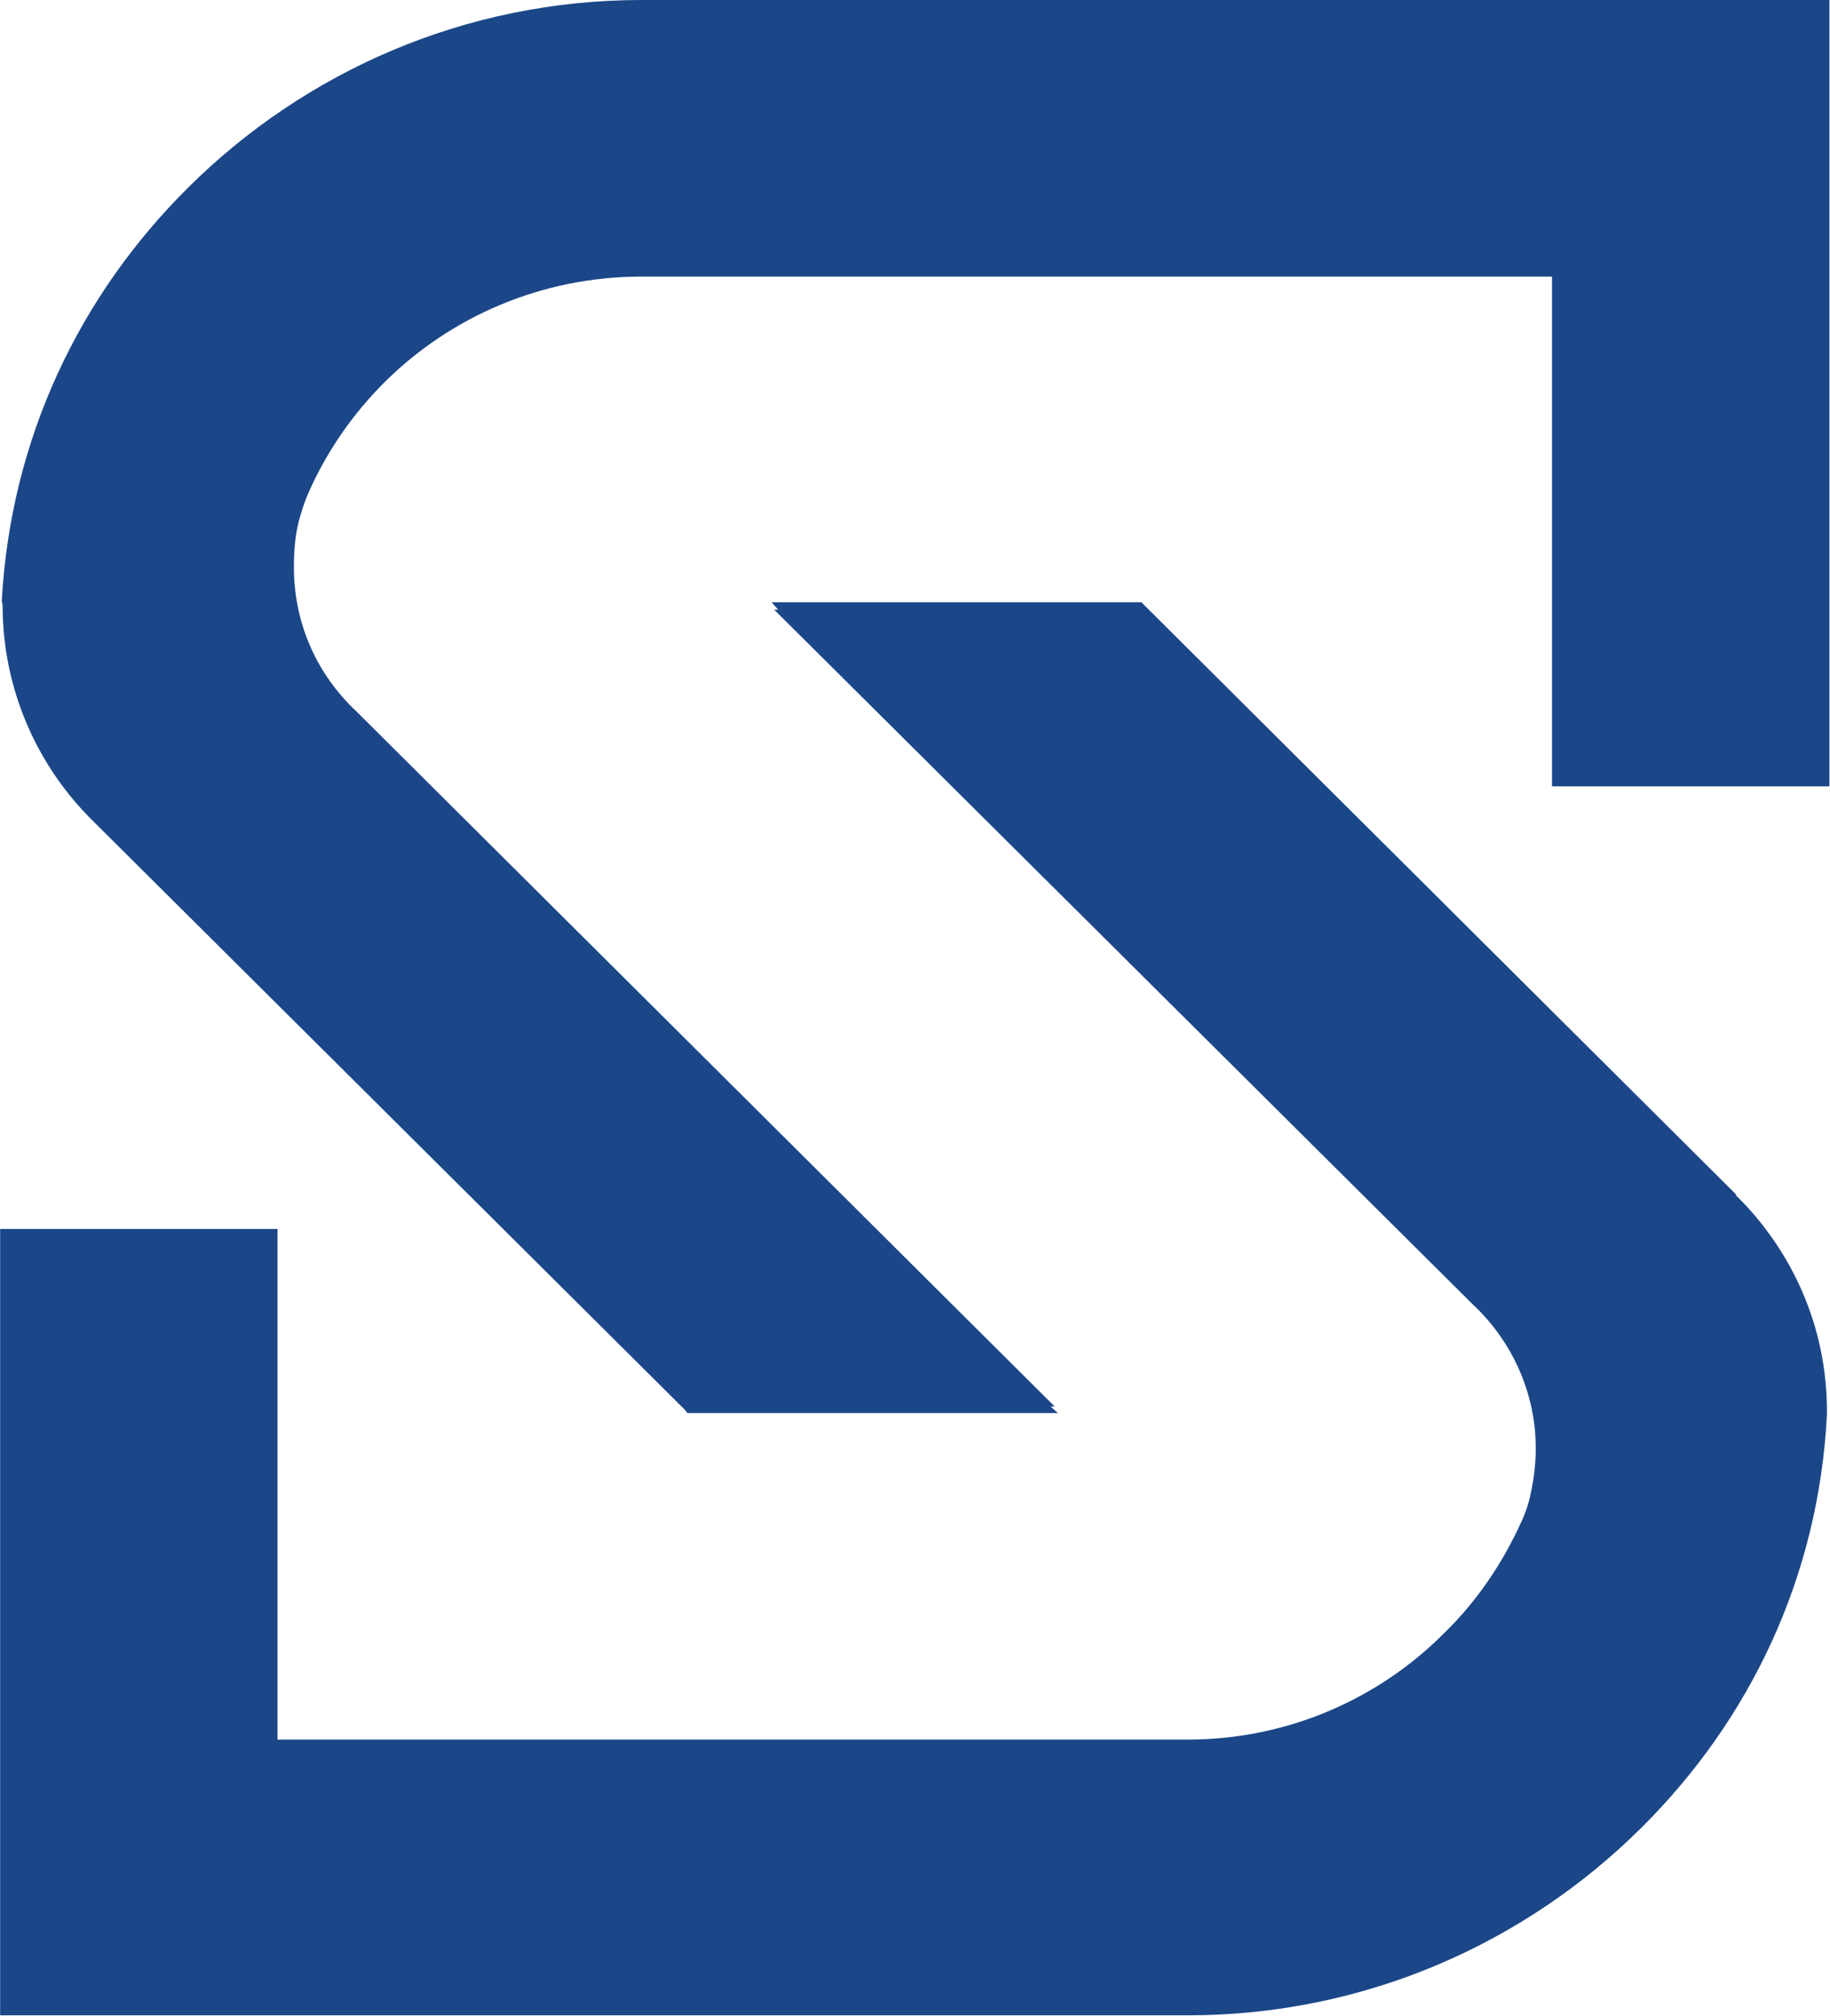 <svg version="1.2" xmlns="http://www.w3.org/2000/svg" viewBox="0 0 1543 1700" width="1543" height="1700"><style>.a{fill:#1b4788}</style><path class="a" d="m2.2 510.5c0 70.4 29 135.2 75.9 181.4 0.7 0 0.7 0.7 0.7 0.7l498.7 496.1 2.1 2.7h312.4l-6.2-5.5h3.5l-589.1-586.4c-32.4-30.4-52.4-73.1-52.4-121.4 0-15.2 1.3-29.7 5.5-43.5 2.1-6.9 4.1-13.1 6.9-19.3 15.2-34.5 37.2-66.2 63.4-92.4 55.9-55.9 133.2-89.7 217.3-89.7h767.7v429.8h233.9v-546.4-116.6h-1001.6c-149 0-284.2 60.7-382.1 158-91.8 91-149.7 211.8-157.3 348.4 0 1.4 0.7 2.7 0.7 4.1z"/><path fill-rule="evenodd" class="a" d="m1540.4 1192.8c-6.9 136.6-64.8 257.3-156.6 348.4-97.9 97.3-233.1 158-382.1 158h-1001.6v-663h233.9v430.5h767.7c84.1 0 161.4-34.5 216.6-90.4 26.9-26.2 48.3-57.9 64.1-92.4q4.2-9 6.9-18.7c3.5-14.5 5.6-28.9 5.6-44.1 0-47.6-20.7-91.1-53.2-121.4l-589-585.7h3.4l-5.5-6.2h311.8l2.7 2.7 498.1 496c0.6 0.7 0.6 0.7 0.6 1.4 47 46.2 76.6 110.4 76.6 181.5z"/></svg>